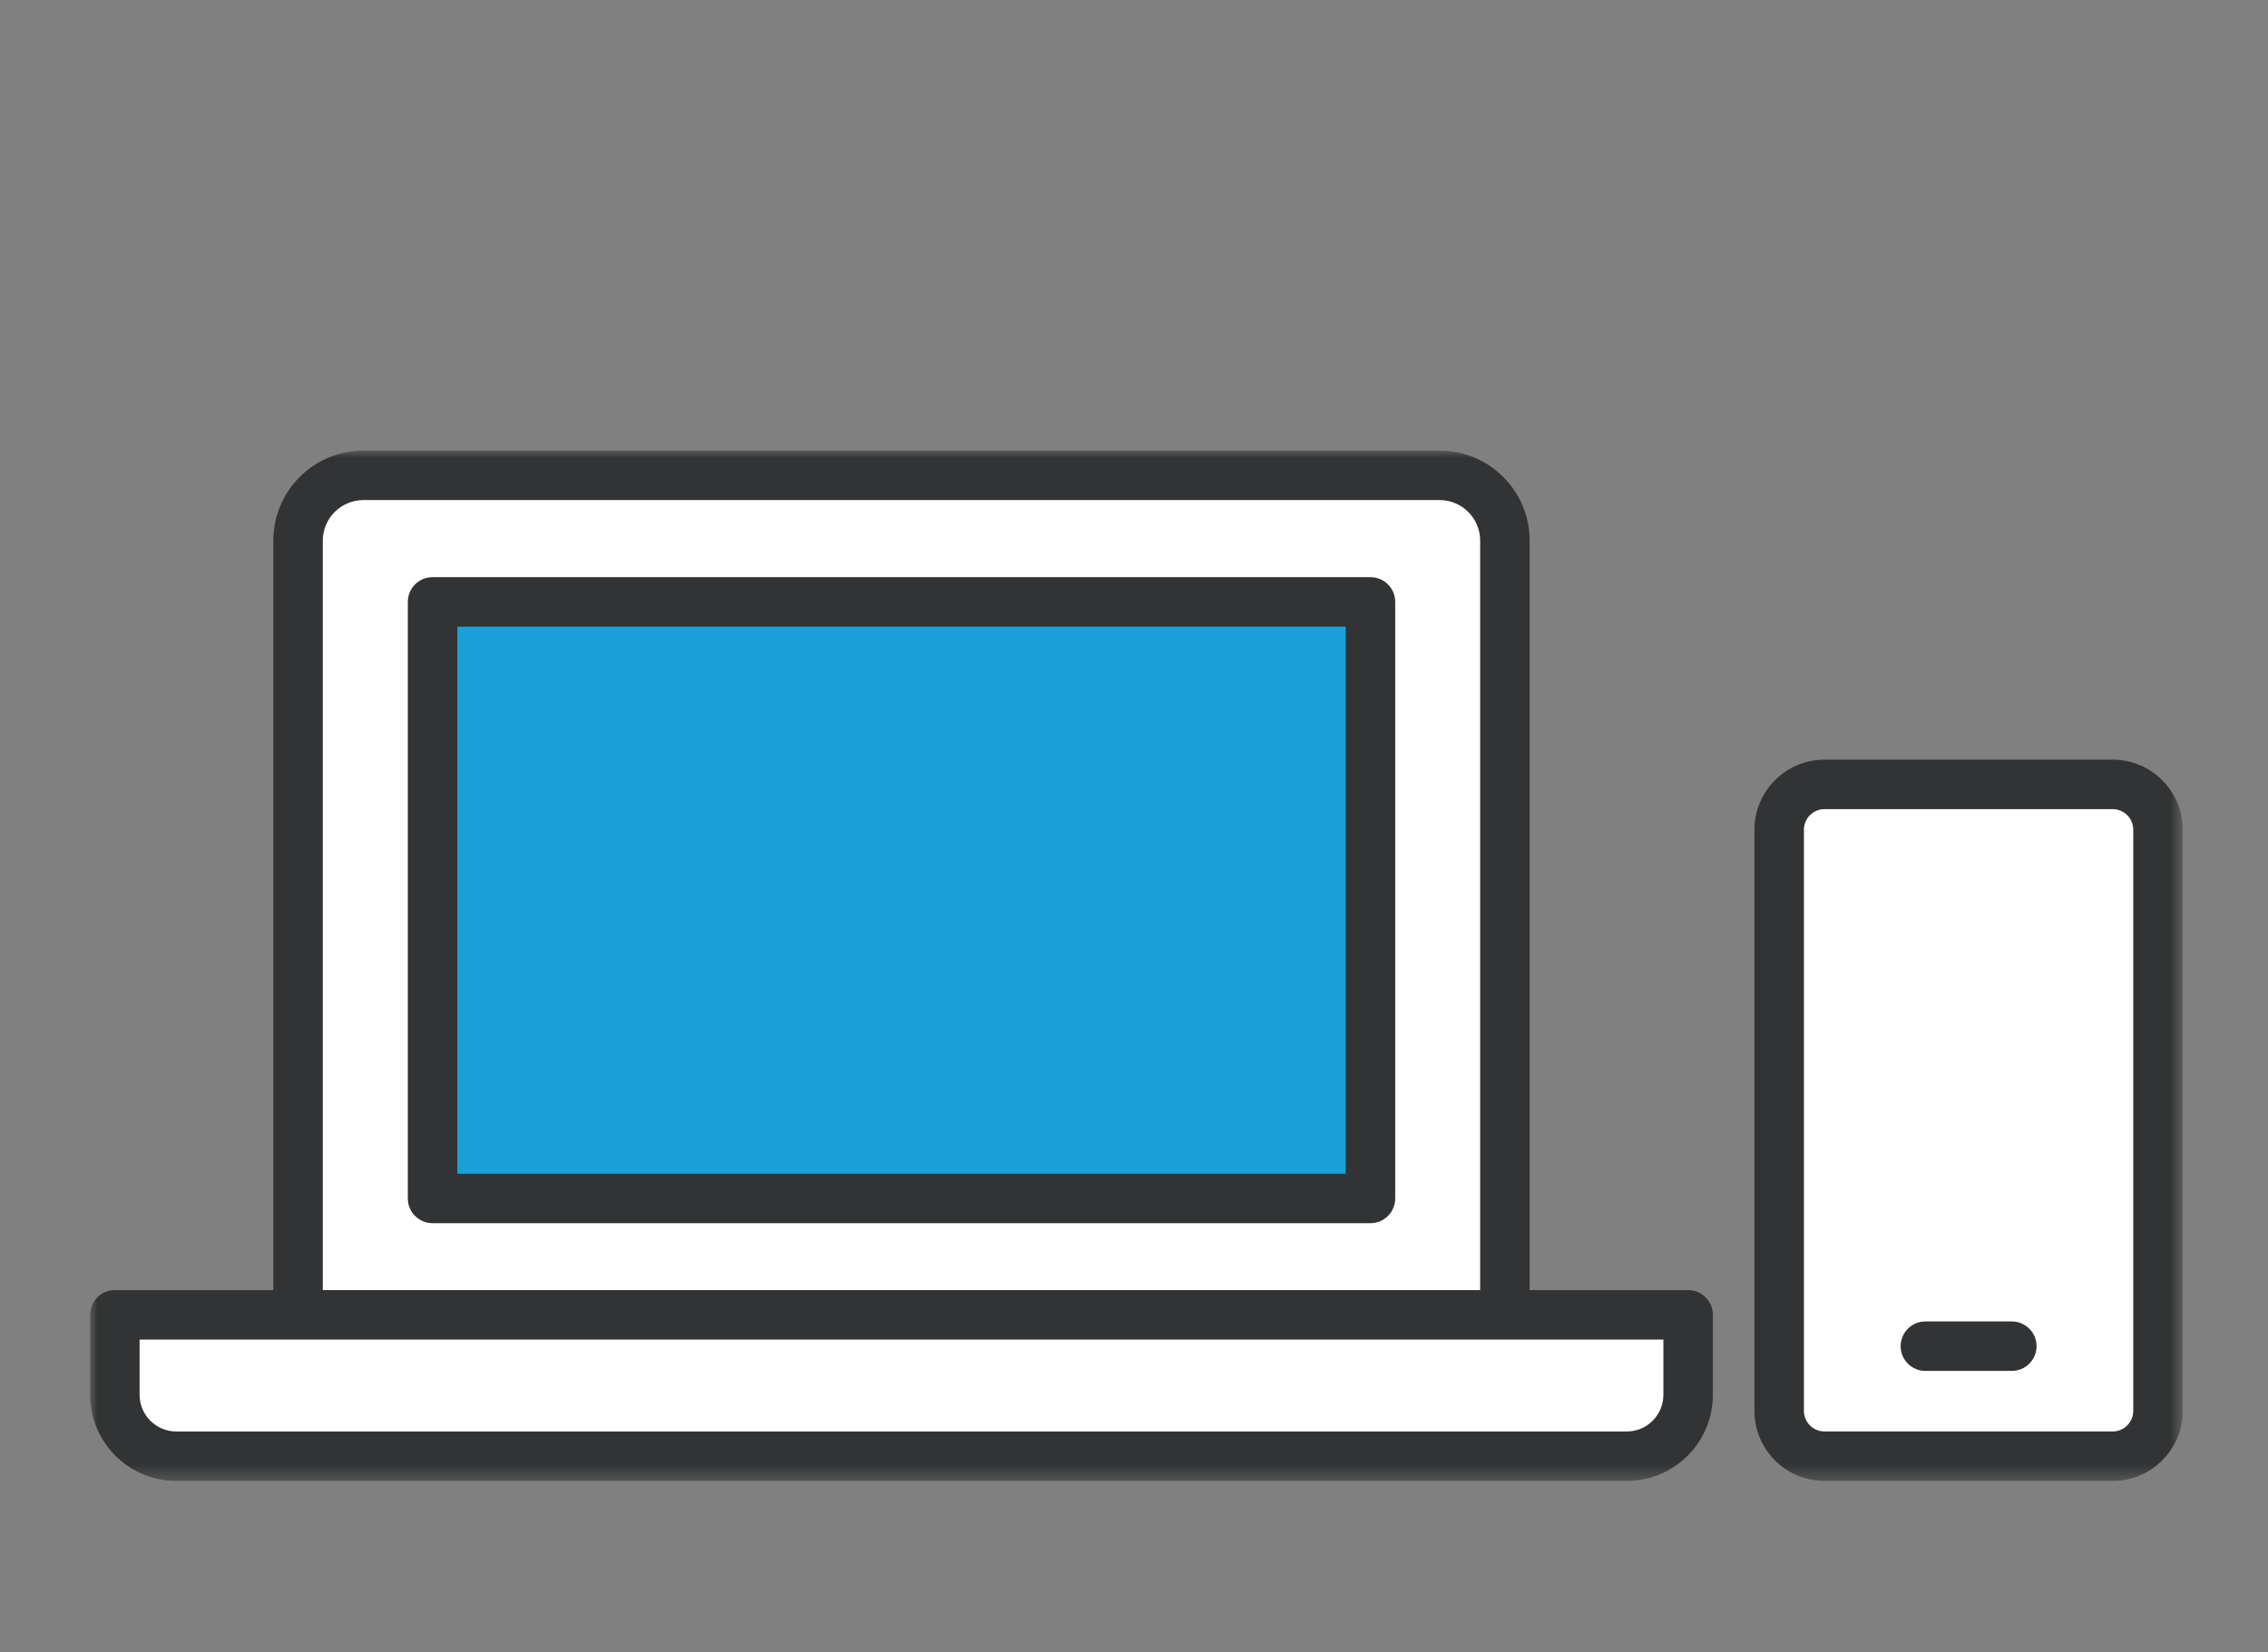 <?xml version="1.0" encoding="UTF-8"?>
<svg width="151px" height="110px" viewBox="0 0 151 110" version="1.1" xmlns="http://www.w3.org/2000/svg" xmlns:xlink="http://www.w3.org/1999/xlink">
    <rect x="0" y="0" width="151" height="110" fill="#808080" stroke="none"/>
    <!-- Generator: Sketch 57.1 (83088) - https://sketch.com -->
    <title>illu_bestil-online</title>
    <desc>Created with Sketch.</desc>
    <defs>
        <polygon id="path-1" points="0 68.6 139.324 68.6 139.324 -1.42108547e-14 0 -1.42108547e-14"></polygon>
    </defs>
    <g id="Forsiden" stroke="none" stroke-width="1" fill="none" fill-rule="evenodd">
        <g id="Forsiden---Desktop" transform="translate(-290, -1251)">
            <g id="Section---Samarbejdsafdaler-Copy" transform="translate(0, 979)">
                <g id="Steps" transform="translate(221.5, 264)">
                    <g id="Group-2" transform="translate(0, 8)">
                        <g id="ico_truck_1" transform="translate(74.5, 30)">
                            <path d="M89.846,57.59 L18.199,57.59 C15.795,57.59 13.847,55.641 13.847,53.237 L13.847,5.996 C13.847,3.593 15.795,1.643 18.199,1.643 L89.846,1.643 C92.25,1.643 94.198,3.593 94.198,5.996 L94.198,53.237 C94.198,55.641 92.25,57.59 89.846,57.59" id="Fill-1" fill="#FFFFFF"></path>
                            <mask id="mask-2" fill="white">
                                <use xlink:href="#path-1"></use>
                            </mask>
                            <g id="Clip-4"></g>
                            <polygon id="Fill-3" fill="#1AA1D9" mask="url(#mask-2)" points="22.799 49.791 85.245 49.791 85.245 10.074 22.799 10.074"></polygon>
                            <path d="M24.446,48.144 L83.597,48.144 L83.597,11.721 L24.446,11.721 L24.446,48.144 Z M85.244,51.438 L22.799,51.438 C21.89,51.438 21.152,50.7 21.152,49.791 L21.152,10.074 C21.152,9.165 21.89,8.427 22.799,8.427 L85.244,8.427 C86.154,8.427 86.891,9.165 86.891,10.074 L86.891,49.791 C86.891,50.7 86.154,51.438 85.244,51.438 L85.244,51.438 Z" id="Fill-5" fill="#313334" mask="url(#mask-2)"></path>
                            <path d="M102.31,66.953 L5.734,66.953 C3.479,66.953 1.65,65.123 1.65,62.868 L1.65,57.537 L106.394,57.537 L106.394,62.868 C106.394,65.123 104.566,66.953 102.31,66.953" id="Fill-6" fill="#FFFFFF" mask="url(#mask-2)"></path>
                            <path d="M104.745,62.869 C104.745,64.211 103.658,65.306 102.307,65.306 L5.732,65.306 C4.389,65.306 3.294,64.211 3.294,62.869 L3.294,59.187 L12.468,59.187 L16.165,59.187 L91.881,59.187 L95.57,59.187 L104.745,59.187 L104.745,62.869 Z M15.491,5.995 C15.491,4.505 16.709,3.294 18.2,3.294 L89.847,3.294 C91.338,3.294 92.547,4.505 92.547,5.995 L92.547,55.893 L15.491,55.893 L15.491,5.995 Z M106.392,55.893 L95.842,55.893 L95.842,5.995 C95.842,2.685 93.158,-0 89.847,-0 L18.2,-0 C14.889,-0 12.197,2.685 12.197,5.995 L12.197,55.893 L1.647,55.893 C0.741,55.893 8.23529412e-05,56.626 8.23529412e-05,57.54 L8.23529412e-05,62.869 C8.23529412e-05,66.031 2.577,68.6 5.732,68.6 L102.307,68.6 C105.469,68.6 108.039,66.031 108.039,62.869 L108.039,57.54 C108.039,56.626 107.305,55.893 106.392,55.893 L106.392,55.893 Z" id="Fill-7" fill="#313334" mask="url(#mask-2)"></path>
                            <path d="M134.659,66.953 L115.473,66.953 C113.806,66.953 112.455,65.601 112.455,63.935 L112.455,25.242 C112.455,23.576 113.806,22.224 115.473,22.224 L134.659,22.224 C136.326,22.224 137.677,23.576 137.677,25.242 L137.677,63.935 C137.677,65.601 136.326,66.953 134.659,66.953" id="Fill-8" fill="#FFFFFF" mask="url(#mask-2)"></path>
                            <path d="M115.473,23.871 C114.717,23.871 114.102,24.486 114.102,25.242 L114.102,63.934 C114.102,64.69 114.717,65.305 115.473,65.305 L134.659,65.305 C135.415,65.305 136.029,64.69 136.029,63.934 L136.029,25.242 C136.029,24.486 135.415,23.871 134.659,23.871 L115.473,23.871 Z M134.659,68.599 L115.473,68.599 C112.901,68.599 110.808,66.507 110.808,63.934 L110.808,25.242 C110.808,22.669 112.901,20.577 115.473,20.577 L134.659,20.577 C137.231,20.577 139.323,22.669 139.323,25.242 L139.323,63.934 C139.323,66.507 137.231,68.599 134.659,68.599 L134.659,68.599 Z" id="Fill-9" fill="#313334" mask="url(#mask-2)"></path>
                            <path d="M127.944,57.98 L122.189,57.98 C121.279,57.98 120.542,58.718 120.542,59.627 C120.542,60.536 121.279,61.274 122.189,61.274 L127.944,61.274 C128.853,61.274 129.591,60.536 129.591,59.627 C129.591,58.718 128.853,57.98 127.944,57.98" id="Fill-10" fill="#313334" mask="url(#mask-2)"></path>
                        </g>
                    </g>
                </g>
            </g>
        </g>
    </g>
</svg>